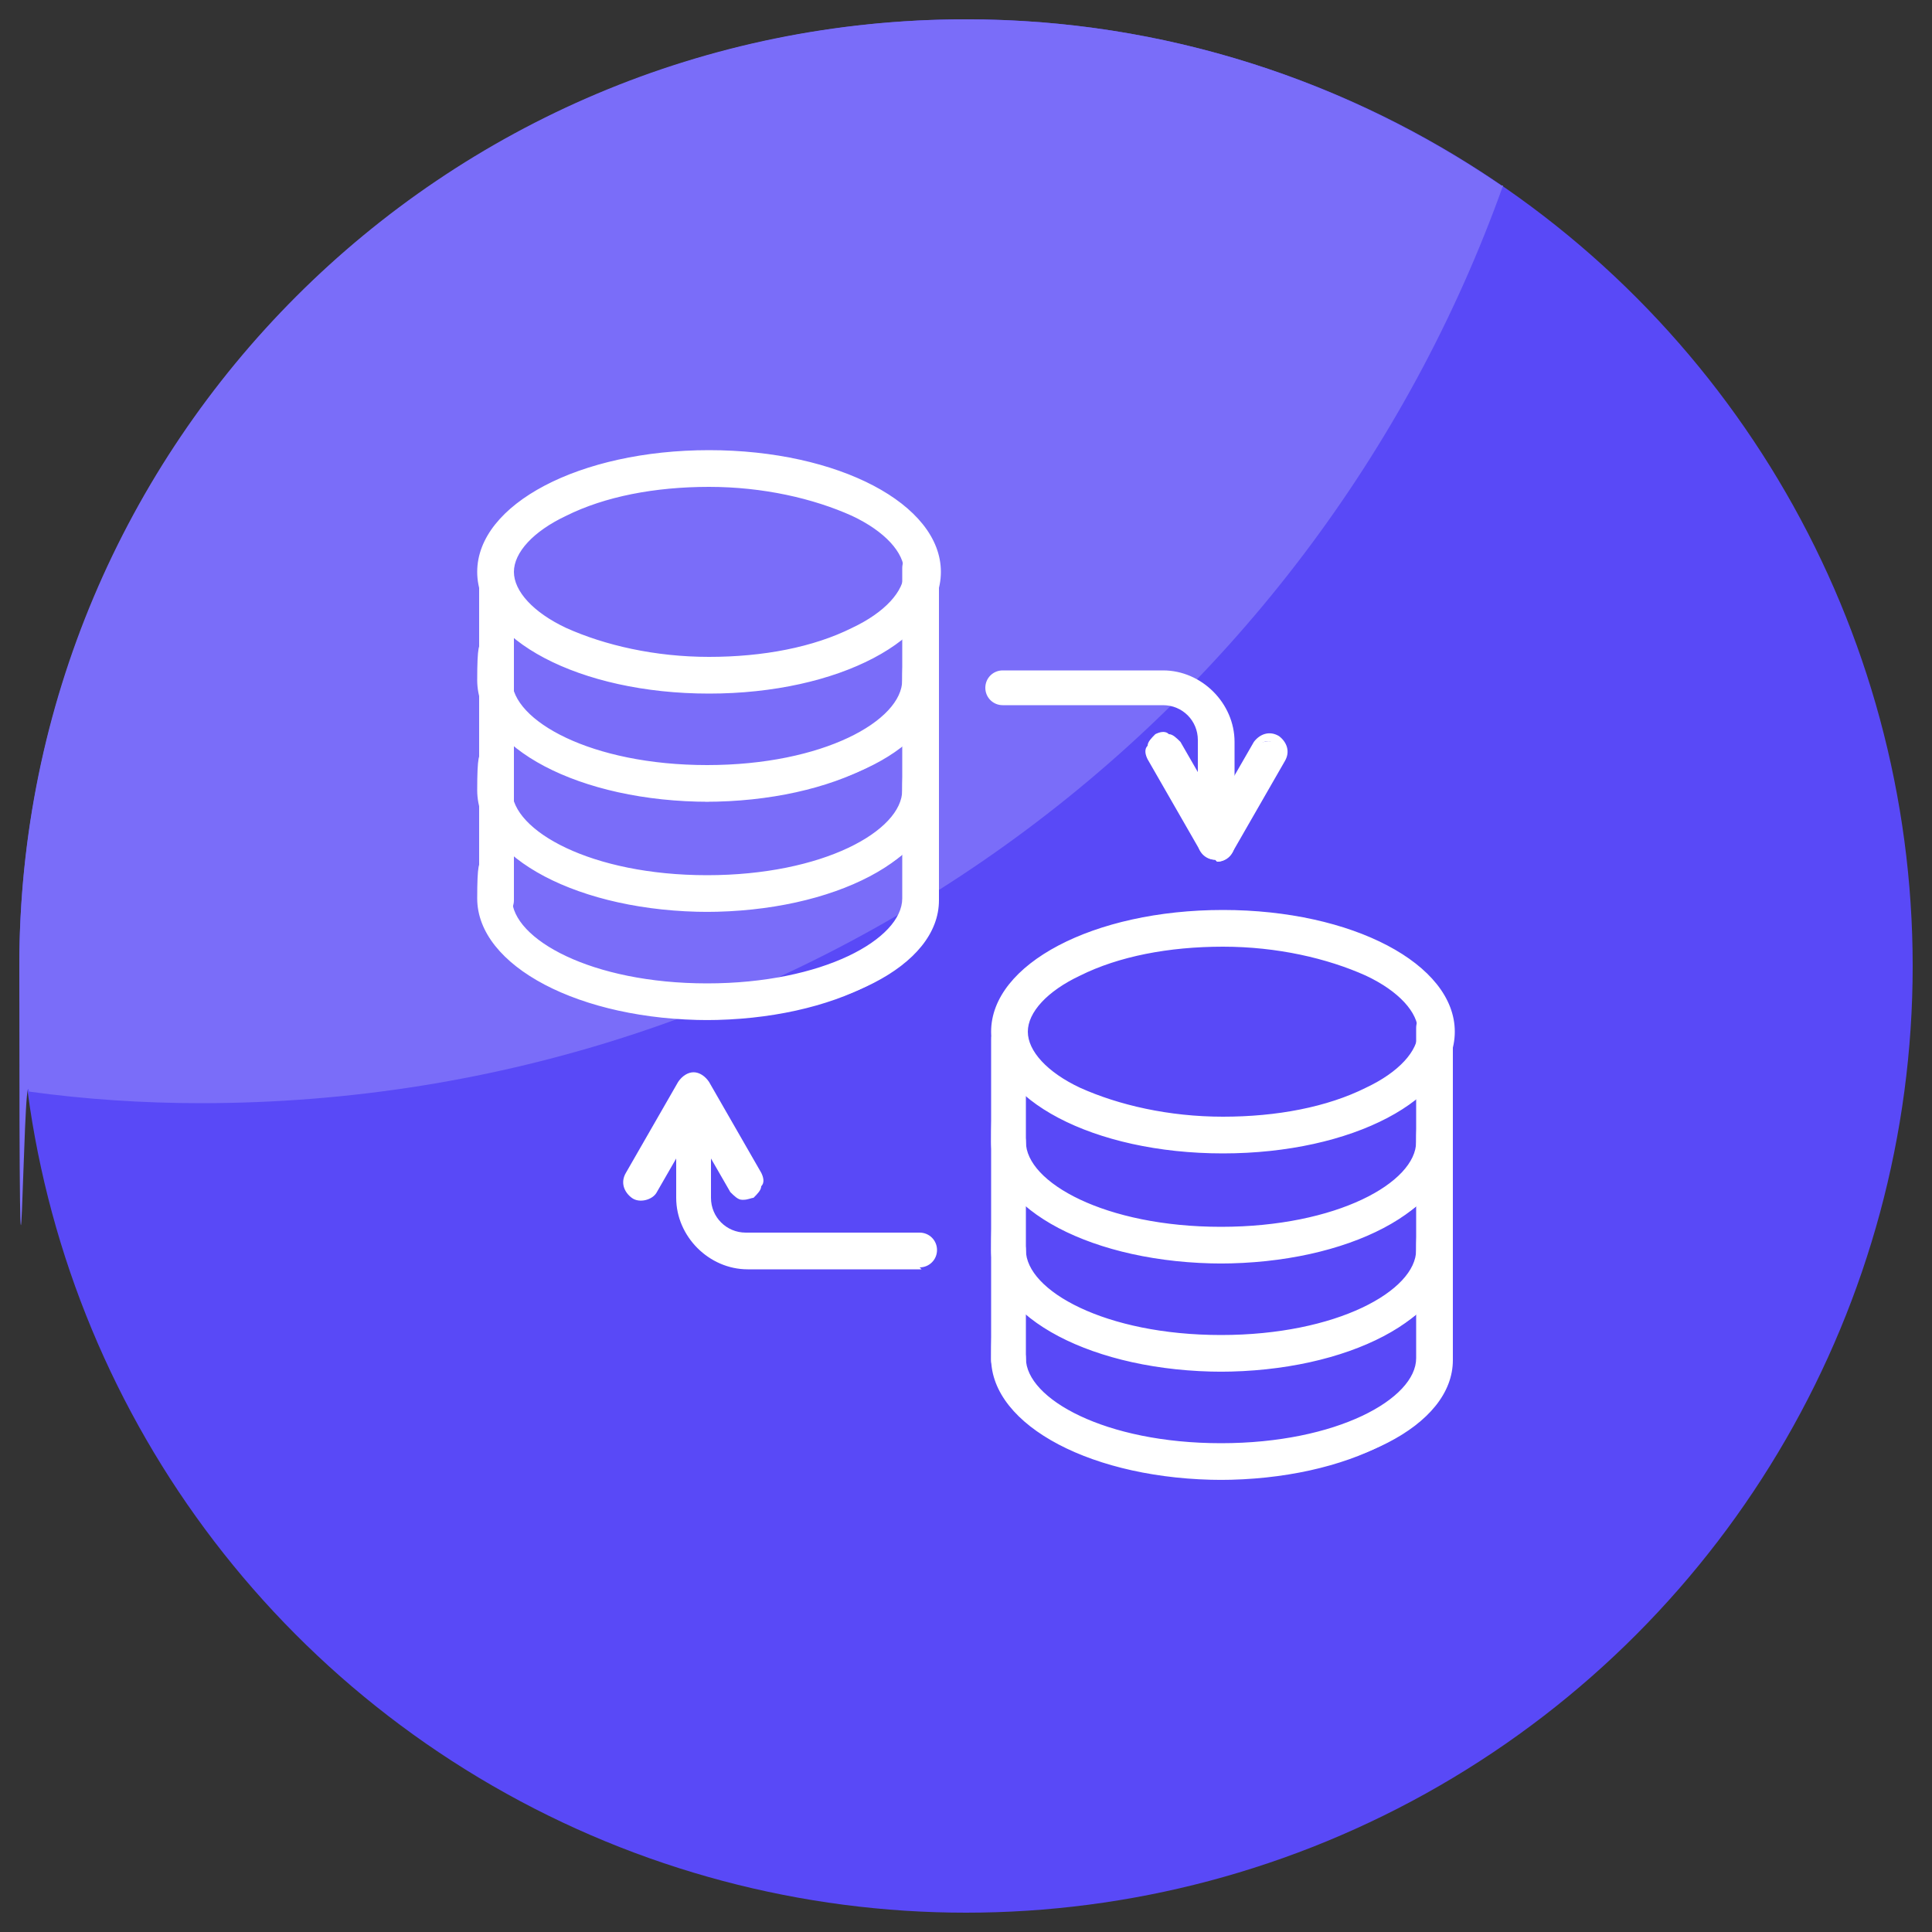 <?xml version="1.0" encoding="UTF-8"?>
<svg xmlns="http://www.w3.org/2000/svg" version="1.1" viewBox="0 0 100 100">
  <rect x="0" y="0" width="100" height="100" fill="#333333" stroke="none"/>
  <defs>
    <style>
      .cls-1 {
        fill: #fff;
      }

      .cls-2 {
        fill: #5949f7;
      }

      .cls-3 {
        fill: #7a6df9;
      }
    </style>
  </defs>
  <!-- Generator: Adobe Illustrator 28.7.5, SVG Export Plug-In . SVG Version: 1.2.0 Build 176)  -->
  <g>
    <g id="Layer_1">
      <g id="Layer_1-2" data-name="Layer_1">
        <g>
          <circle class="cls-2" cx="50" cy="50" r="49"/>
          <path class="cls-3" d="M77.7,9.6C69.8,4.2,60.3,1,50,1c-27.1,0-49,21.9-49,49s.2,4.4.5,6.5c2.9.4,5.9.6,8.9.6,31.1,0,57.5-19.8,67.4-47.5h0Z"/>
        </g>
      </g>
      <g>
        <g>
          <g>
            <path class="cls-1" d="M36.7,41.3c-6.6,0-11.7-2.6-11.7-6s.3-.7.7-.7.7.3.7.7c0,2.2,4.2,4.6,10.4,4.6s10.4-2.4,10.4-4.6.3-.7.7-.7.7.3.7.7c0,3.4-5.1,6-11.7,6h0Z"/>
            <path class="cls-1" d="M36.7,41.5c-6.7,0-12-2.8-12-6.3s.4-.9.9-.9.9.4.9.9c0,2.1,4.1,4.4,10.1,4.4s10.1-2.3,10.1-4.4.4-.9.9-.9.9.4.9.9c0,3.5-5.3,6.3-12,6.3ZM25.7,34.8c-.2,0-.4.2-.4.4,0,3.2,5,5.8,11.5,5.8s11.5-2.5,11.5-5.8-.2-.4-.4-.4-.4.2-.4.4c0,2.4-4.1,4.9-10.6,4.9s-10.6-2.5-10.6-4.9-.2-.4-.4-.4Z"/>
          </g>
          <g>
            <path class="cls-1" d="M36.7,46.9c-6.6,0-11.7-2.6-11.7-6s.3-.7.7-.7.7.3.7.7c0,2.2,4.2,4.6,10.4,4.6s10.4-2.4,10.4-4.6.3-.7.7-.7.7.3.7.7c0,3.4-5.1,6-11.7,6h0Z"/>
            <path class="cls-1" d="M36.7,47.2c-6.7,0-12-2.8-12-6.3s.4-.9.9-.9.9.4.9.9c0,2.1,4.1,4.4,10.1,4.4s10.1-2.3,10.1-4.4.4-.9.9-.9.9.4.9.9c0,3.5-5.3,6.3-12,6.3ZM25.7,40.5c-.2,0-.4.2-.4.4,0,3.2,5,5.8,11.5,5.8s11.5-2.5,11.5-5.8-.2-.4-.4-.4-.4.2-.4.4c0,2.4-4.1,4.9-10.6,4.9s-10.6-2.5-10.6-4.9-.2-.4-.4-.4Z"/>
          </g>
          <g>
            <path class="cls-1" d="M25.7,47.2c-.4,0-.7-.3-.7-.7v-16.6c0-.4.3-.7.7-.7s.7.3.7.7v16.6c0,.4-.3.7-.7.7h0Z"/>
            <path class="cls-1" d="M25.7,47.5c-.5,0-.9-.4-.9-.9v-16.6c0-.5.4-.9.9-.9s.9.4.9.9v16.6c0,.5-.4.9-.9.9ZM25.7,29.5c-.2,0-.4.2-.4.4v16.6c0,.2.2.4.4.4s.4-.2.4-.4v-16.6c0-.2-.2-.4-.4-.4Z"/>
          </g>
          <g>
            <path class="cls-1" d="M36.7,52.6c-6.6,0-11.7-2.6-11.7-6s.3-.7.7-.7.7.3.7.7c0,2.2,4.2,4.6,10.4,4.6s10.4-2.4,10.4-4.6v-17.1c0-.4.3-.7.7-.7s.7.3.7.7v17.1c0,3.4-5.1,6-11.7,6h0Z"/>
            <path class="cls-1" d="M36.7,52.8c-6.7,0-12-2.8-12-6.3s.4-.9.9-.9.9.4.9.9c0,2.1,4.1,4.4,10.1,4.4s10.1-2.3,10.1-4.4v-17.1c0-.5.4-.9.9-.9s.9.4.9.9v17.1c0,3.5-5.3,6.3-12,6.3ZM25.7,46.1c-.2,0-.4.2-.4.4,0,3.2,5,5.8,11.5,5.8s11.5-2.5,11.5-5.8v-17.1c0-.2-.2-.4-.4-.4s-.4.2-.4.4v17.1c0,2.4-4.1,4.9-10.6,4.9s-10.6-2.5-10.6-4.9-.2-.4-.4-.4Z"/>
          </g>
          <g>
            <path class="cls-1" d="M36.7,35.6c-6.6,0-11.7-2.6-11.7-6s5.1-6,11.7-6,11.7,2.6,11.7,6-5.1,6-11.7,6ZM36.7,25c-2.8,0-5.5.5-7.5,1.5-1.8.9-2.9,2-2.9,3.1s1,2.3,2.9,3.1c2,1,4.7,1.5,7.5,1.5s5.5-.5,7.5-1.5c1.8-.9,2.9-2,2.9-3.1s-1-2.3-2.9-3.1c-2-1-4.7-1.5-7.5-1.5Z"/>
            <path class="cls-1" d="M36.7,35.9c-6.7,0-12-2.8-12-6.3s5.3-6.3,12-6.3,12,2.8,12,6.3-5.3,6.3-12,6.3ZM36.7,23.9c-6.4,0-11.5,2.5-11.5,5.8s5,5.8,11.5,5.8,11.5-2.5,11.5-5.8-5-5.8-11.5-5.8ZM36.7,34.5c-2.9,0-5.6-.5-7.6-1.5-1.9-.9-3-2.1-3-3.4s1.1-2.5,3-3.4c2-1,4.7-1.5,7.6-1.5s5.6.5,7.6,1.5c1.9.9,3,2.1,3,3.4s-1.1,2.5-3,3.4c-2,1-4.7,1.5-7.6,1.5ZM36.7,25.2c-2.8,0-5.4.5-7.4,1.5-1.7.8-2.7,1.9-2.7,2.9s1,2.1,2.7,2.9c2,.9,4.6,1.5,7.4,1.5s5.4-.5,7.4-1.5c1.7-.8,2.7-1.9,2.7-2.9s-1-2.1-2.7-2.9c-2-.9-4.6-1.5-7.4-1.5Z"/>
          </g>
        </g>
        <g>
          <g>
            <path class="cls-1" d="M63.3,65.1c-6.6,0-11.7-2.6-11.7-6s.3-.7.7-.7.7.3.7.7c0,2.2,4.2,4.6,10.4,4.6s10.4-2.4,10.4-4.6.3-.7.7-.7.7.3.7.7c0,3.4-5.1,6-11.7,6Z"/>
            <path class="cls-1" d="M63.3,65.4c-6.7,0-12-2.8-12-6.3s.4-.9.9-.9.9.4.9.9c0,2.1,4.1,4.4,10.1,4.4s10.1-2.3,10.1-4.4.4-.9.9-.9.9.4.9.9c0,3.5-5.3,6.3-12,6.3ZM52.2,58.6c-.2,0-.4.2-.4.4,0,3.2,5,5.8,11.5,5.8s11.5-2.5,11.5-5.8-.2-.4-.4-.4-.4.2-.4.4c0,2.4-4.1,4.9-10.6,4.9s-10.6-2.5-10.6-4.9-.2-.4-.4-.4Z"/>
          </g>
          <g>
            <path class="cls-1" d="M63.3,70.7c-6.6,0-11.7-2.6-11.7-6s.3-.7.7-.7.7.3.7.7c0,2.2,4.2,4.6,10.4,4.6s10.4-2.4,10.4-4.6.3-.7.7-.7.7.3.7.7c0,3.4-5.1,6-11.7,6Z"/>
            <path class="cls-1" d="M63.3,71c-6.7,0-12-2.8-12-6.3s.4-.9.9-.9.9.4.9.9c0,2.1,4.1,4.4,10.1,4.4s10.1-2.3,10.1-4.4.4-.9.9-.9.9.4.9.9c0,3.5-5.3,6.3-12,6.3ZM52.2,64.3c-.2,0-.4.2-.4.4,0,3.2,5,5.8,11.5,5.8s11.5-2.5,11.5-5.8-.2-.4-.4-.4-.4.2-.4.4c0,2.4-4.1,4.9-10.6,4.9s-10.6-2.5-10.6-4.9-.2-.4-.4-.4Z"/>
          </g>
          <g>
            <path class="cls-1" d="M52.2,71.1c-.4,0-.7-.3-.7-.7v-16.6c0-.4.3-.7.7-.7s.7.3.7.7v16.6c0,.4-.3.7-.7.7Z"/>
            <path class="cls-1" d="M52.2,71.3c-.5,0-.9-.4-.9-.9v-16.6c0-.5.4-.9.9-.9s.9.4.9.9v16.6c0,.5-.4.9-.9.9ZM52.2,53.3c-.2,0-.4.2-.4.4v16.6c0,.2.2.4.4.4s.4-.2.4-.4v-16.6c0-.2-.2-.4-.4-.4Z"/>
          </g>
          <g>
            <path class="cls-1" d="M63.3,76.4c-6.6,0-11.7-2.6-11.7-6s.3-.7.7-.7.7.3.7.7c0,2.2,4.2,4.6,10.4,4.6s10.4-2.4,10.4-4.6v-17.1c0-.4.3-.7.7-.7s.7.3.7.7v17.1c0,3.4-5.1,6-11.7,6Z"/>
            <path class="cls-1" d="M63.3,76.6c-6.7,0-12-2.8-12-6.3s.4-.9.9-.9.9.4.9.9c0,2.1,4.1,4.4,10.1,4.4s10.1-2.3,10.1-4.4v-17.1c0-.5.4-.9.9-.9s.9.4.9.9v17.1c0,3.5-5.3,6.3-12,6.3ZM52.2,69.9c-.2,0-.4.2-.4.4,0,3.2,5,5.8,11.5,5.8s11.5-2.5,11.5-5.8v-17.1c0-.2-.2-.4-.4-.4s-.4.2-.4.4v17.1c0,2.4-4.1,4.9-10.6,4.9s-10.6-2.5-10.6-4.9-.2-.4-.4-.4Z"/>
          </g>
          <g>
            <path class="cls-1" d="M63.3,59.5c-6.6,0-11.7-2.6-11.7-6s5.1-6,11.7-6,11.7,2.6,11.7,6-5.1,6-11.7,6ZM63.3,48.8c-2.8,0-5.5.5-7.5,1.5-1.8.9-2.9,2-2.9,3.1s1,2.3,2.9,3.1c2,1,4.7,1.5,7.5,1.5s5.5-.5,7.5-1.5c1.8-.9,2.9-2,2.9-3.1s-1-2.3-2.9-3.1c-2-1-4.7-1.5-7.5-1.5Z"/>
            <path class="cls-1" d="M63.3,59.7c-6.7,0-12-2.8-12-6.3s5.3-6.3,12-6.3,12,2.8,12,6.3-5.3,6.3-12,6.3ZM63.3,47.7c-6.4,0-11.5,2.5-11.5,5.8s5,5.8,11.5,5.8,11.5-2.5,11.5-5.8-5-5.8-11.5-5.8ZM63.3,58.3c-2.9,0-5.6-.5-7.6-1.5-1.9-.9-3-2.1-3-3.4s1.1-2.5,3-3.4c2-1,4.7-1.5,7.6-1.5s5.6.5,7.6,1.5c1.9.9,3,2.1,3,3.4s-1.1,2.5-3,3.4c-2,1-4.7,1.5-7.6,1.5ZM63.3,49c-2.8,0-5.4.5-7.4,1.5-1.7.8-2.7,1.9-2.7,2.9s1,2.1,2.7,2.9c2,.9,4.6,1.5,7.4,1.5s5.4-.5,7.4-1.5c1.7-.8,2.7-1.9,2.7-2.9s-1-2.1-2.7-2.9c-2-.9-4.6-1.5-7.4-1.5Z"/>
          </g>
        </g>
        <g>
          <path class="cls-1" d="M47.7,65.4h-9c-1.9,0-3.5-1.6-3.5-3.5v-5.5c0-.4.3-.7.7-.7s.7.3.7.7v5.5c0,1.2.9,2.1,2.1,2.1h9c.4,0,.7.3.7.7s-.3.7-.7.7h0ZM62.9,44.3c-.4,0-.7-.3-.7-.7v-5.3c0-1.2-.9-2.1-2.1-2.1h-8.3c-.4,0-.7-.3-.7-.7s.3-.7.7-.7h8.3c1.9,0,3.5,1.6,3.5,3.5v5.3c0,.4-.3.7-.7.7h0Z"/>
          <path class="cls-1" d="M47.7,65.7h-9c-2,0-3.7-1.7-3.7-3.7v-5.5c0-.5.4-.9.9-.9s.9.4.9.9v5.5c0,1,.8,1.8,1.8,1.8h9c.5,0,.9.4.9.9s-.4.9-.9.9ZM35.9,56c-.2,0-.4.2-.4.4v5.5c0,1.8,1.4,3.2,3.2,3.2h9c.2,0,.4-.2.4-.4s-.2-.4-.4-.4h-9c-1.3,0-2.3-1.1-2.3-2.3v-5.5c0-.2-.2-.4-.4-.4ZM62.9,44.5c-.5,0-.9-.4-.9-.9v-5.3c0-1-.8-1.8-1.8-1.8h-8.3c-.5,0-.9-.4-.9-.9s.4-.9.9-.9h8.3c2,0,3.7,1.7,3.7,3.7v5.3c0,.5-.4.9-.9.9ZM51.8,35.1c-.2,0-.4.2-.4.4s.2.4.4.4h8.3c1.3,0,2.3,1.1,2.3,2.3v5.3c0,.2.2.4.4.4s.4-.2.4-.4v-5.3c0-1.8-1.4-3.2-3.2-3.2h-8.3Z"/>
        </g>
        <g>
          <path class="cls-1" d="M62.9,44.3c-.2,0-.5-.1-.6-.3l-2.7-4.7c-.2-.3,0-.7.3-.9s.7,0,.9.3l2.1,3.7,2.1-3.7c.2-.3.6-.4.9-.3.3.2.4.6.3.9l-2.7,4.7c-.1.2-.3.3-.6.3h0Z"/>
          <path class="cls-1" d="M62.9,44.5c-.3,0-.6-.2-.8-.5l-2.7-4.7c-.1-.2-.2-.5,0-.7,0-.2.2-.4.4-.6.2-.1.5-.2.7,0,.2,0,.4.2.6.4l1.9,3.3,1.9-3.3c.3-.4.8-.6,1.3-.3.4.3.6.8.3,1.3l-2.7,4.7c-.2.3-.5.5-.8.5ZM60.2,38.4c0,0-.2,0-.2,0-.1,0-.2.2-.2.3s0,.2,0,.3l2.7,4.7c.2.3.6.3.8,0l2.7-4.7c.1-.2,0-.5-.2-.6-.2-.1-.5,0-.6.2l-2.4,4.1-2.4-4.1c0-.1-.2-.2-.3-.2,0,0,0,0-.1,0Z"/>
        </g>
        <g>
          <path class="cls-1" d="M33.2,61.8c-.1,0-.2,0-.3,0-.3-.2-.4-.6-.3-.9l2.7-4.7c.1-.2.3-.3.6-.3s.5.1.6.3l2.7,4.7c.2.3,0,.7-.3.9s-.7,0-.9-.3l-2.1-3.7-2.1,3.7c-.1.2-.4.3-.6.3h0Z"/>
          <path class="cls-1" d="M38.6,62.1c0,0-.2,0-.2,0-.2,0-.4-.2-.6-.4l-1.9-3.3-1.9,3.3c-.2.4-.9.6-1.3.3-.4-.3-.6-.8-.3-1.3l2.7-4.7c.2-.3.5-.5.8-.5s.6.2.8.5l2.7,4.7c.1.2.2.5,0,.7,0,.2-.2.4-.4.6-.1,0-.3.1-.5.1ZM35.9,57.3l2.4,4.1c0,.1.2.2.3.2.1,0,.2,0,.3,0,.1,0,.2-.2.2-.3,0-.1,0-.2,0-.3l-2.7-4.7c-.2-.3-.6-.3-.8,0l-2.7,4.7c-.1.2,0,.5.2.6.2.1.5,0,.6-.2l2.4-4.1Z"/>
        </g>
      </g>
    </g>
  </g>
</svg>